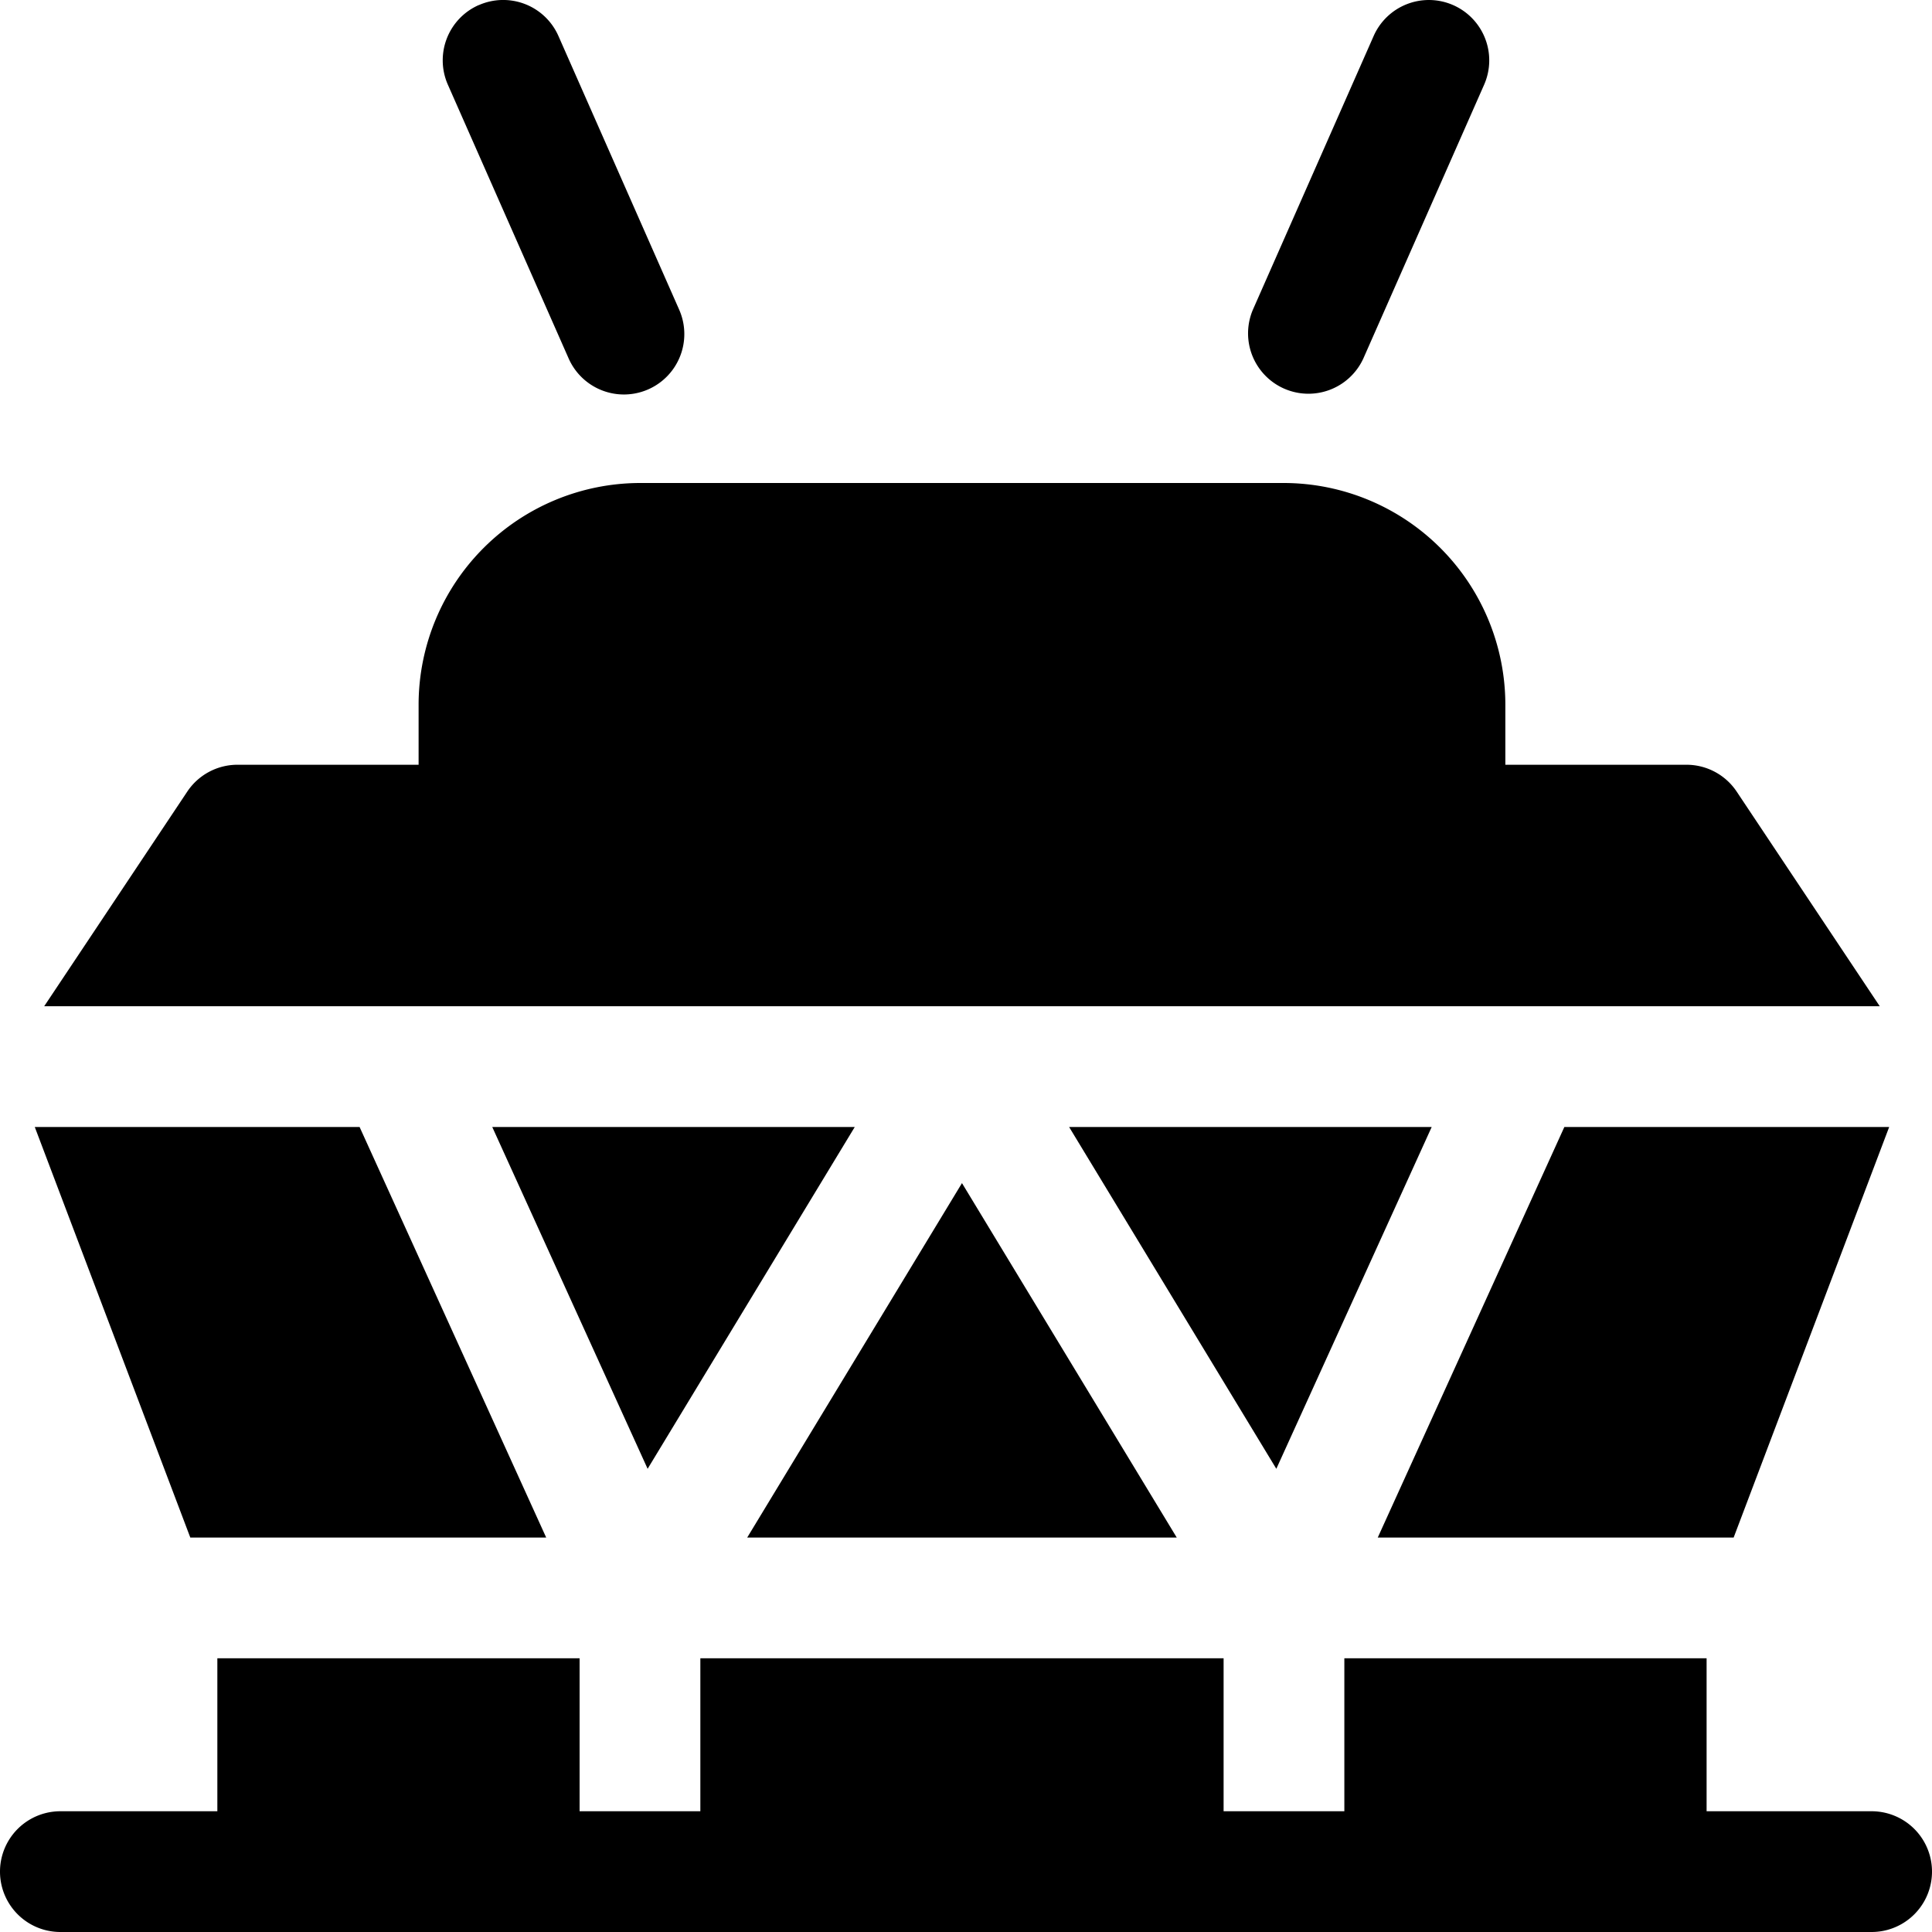 <svg xmlns="http://www.w3.org/2000/svg" fill="none" viewBox="0 0 24 24"><path fill="#000000" fill-rule="evenodd" d="M5.947 0.064a0.75 0.75 0 0 1 0.99 0.383l1.5 3.4a0.75 0.75 0 0 1 -1.373 0.606l-1.5 -3.4a0.75 0.75 0 0 1 0.383 -0.99Zm12.106 0a0.75 0.75 0 0 1 0.383 0.989l-1.5 3.4a0.75 0.75 0 0 1 -1.372 -0.606l1.5 -3.4a0.75 0.75 0 0 1 0.989 -0.383ZM7.95 6A2.756 2.756 0 0 0 5.2 8.75v0.75H2.95a0.75 0.75 0 0 0 -0.624 0.334L0.549 12.5h4.384l0.033 0h13.968l0.033 0h4.384l-1.777 -2.666a0.75 0.75 0 0 0 -0.624 -0.334H18.7v-0.75A2.756 2.756 0 0 0 15.95 6h-8ZM2.364 19.1 0.432 14h4.035l2.318 5.1H2.364Zm0.336 3.4v-1.9h4.5v1.9h1.5v-1.9h6.5v1.9h1.5v-1.9h4.5v1.9h2.05a0.75 0.75 0 0 1 0 1.5H0.75a0.75 0.75 0 0 1 0 -1.5H2.7ZM23.468 14l-1.932 5.1h-4.421l2.318 -5.1h4.035ZM8.045 18.246 10.618 14H6.115l1.93 4.246ZM17.785 14h-4.504l2.574 4.246L17.785 14Zm-3.167 5.1 -2.668 -4.403L9.282 19.1h5.336Z" clip-rule="evenodd" stroke-width="1"></path></svg>